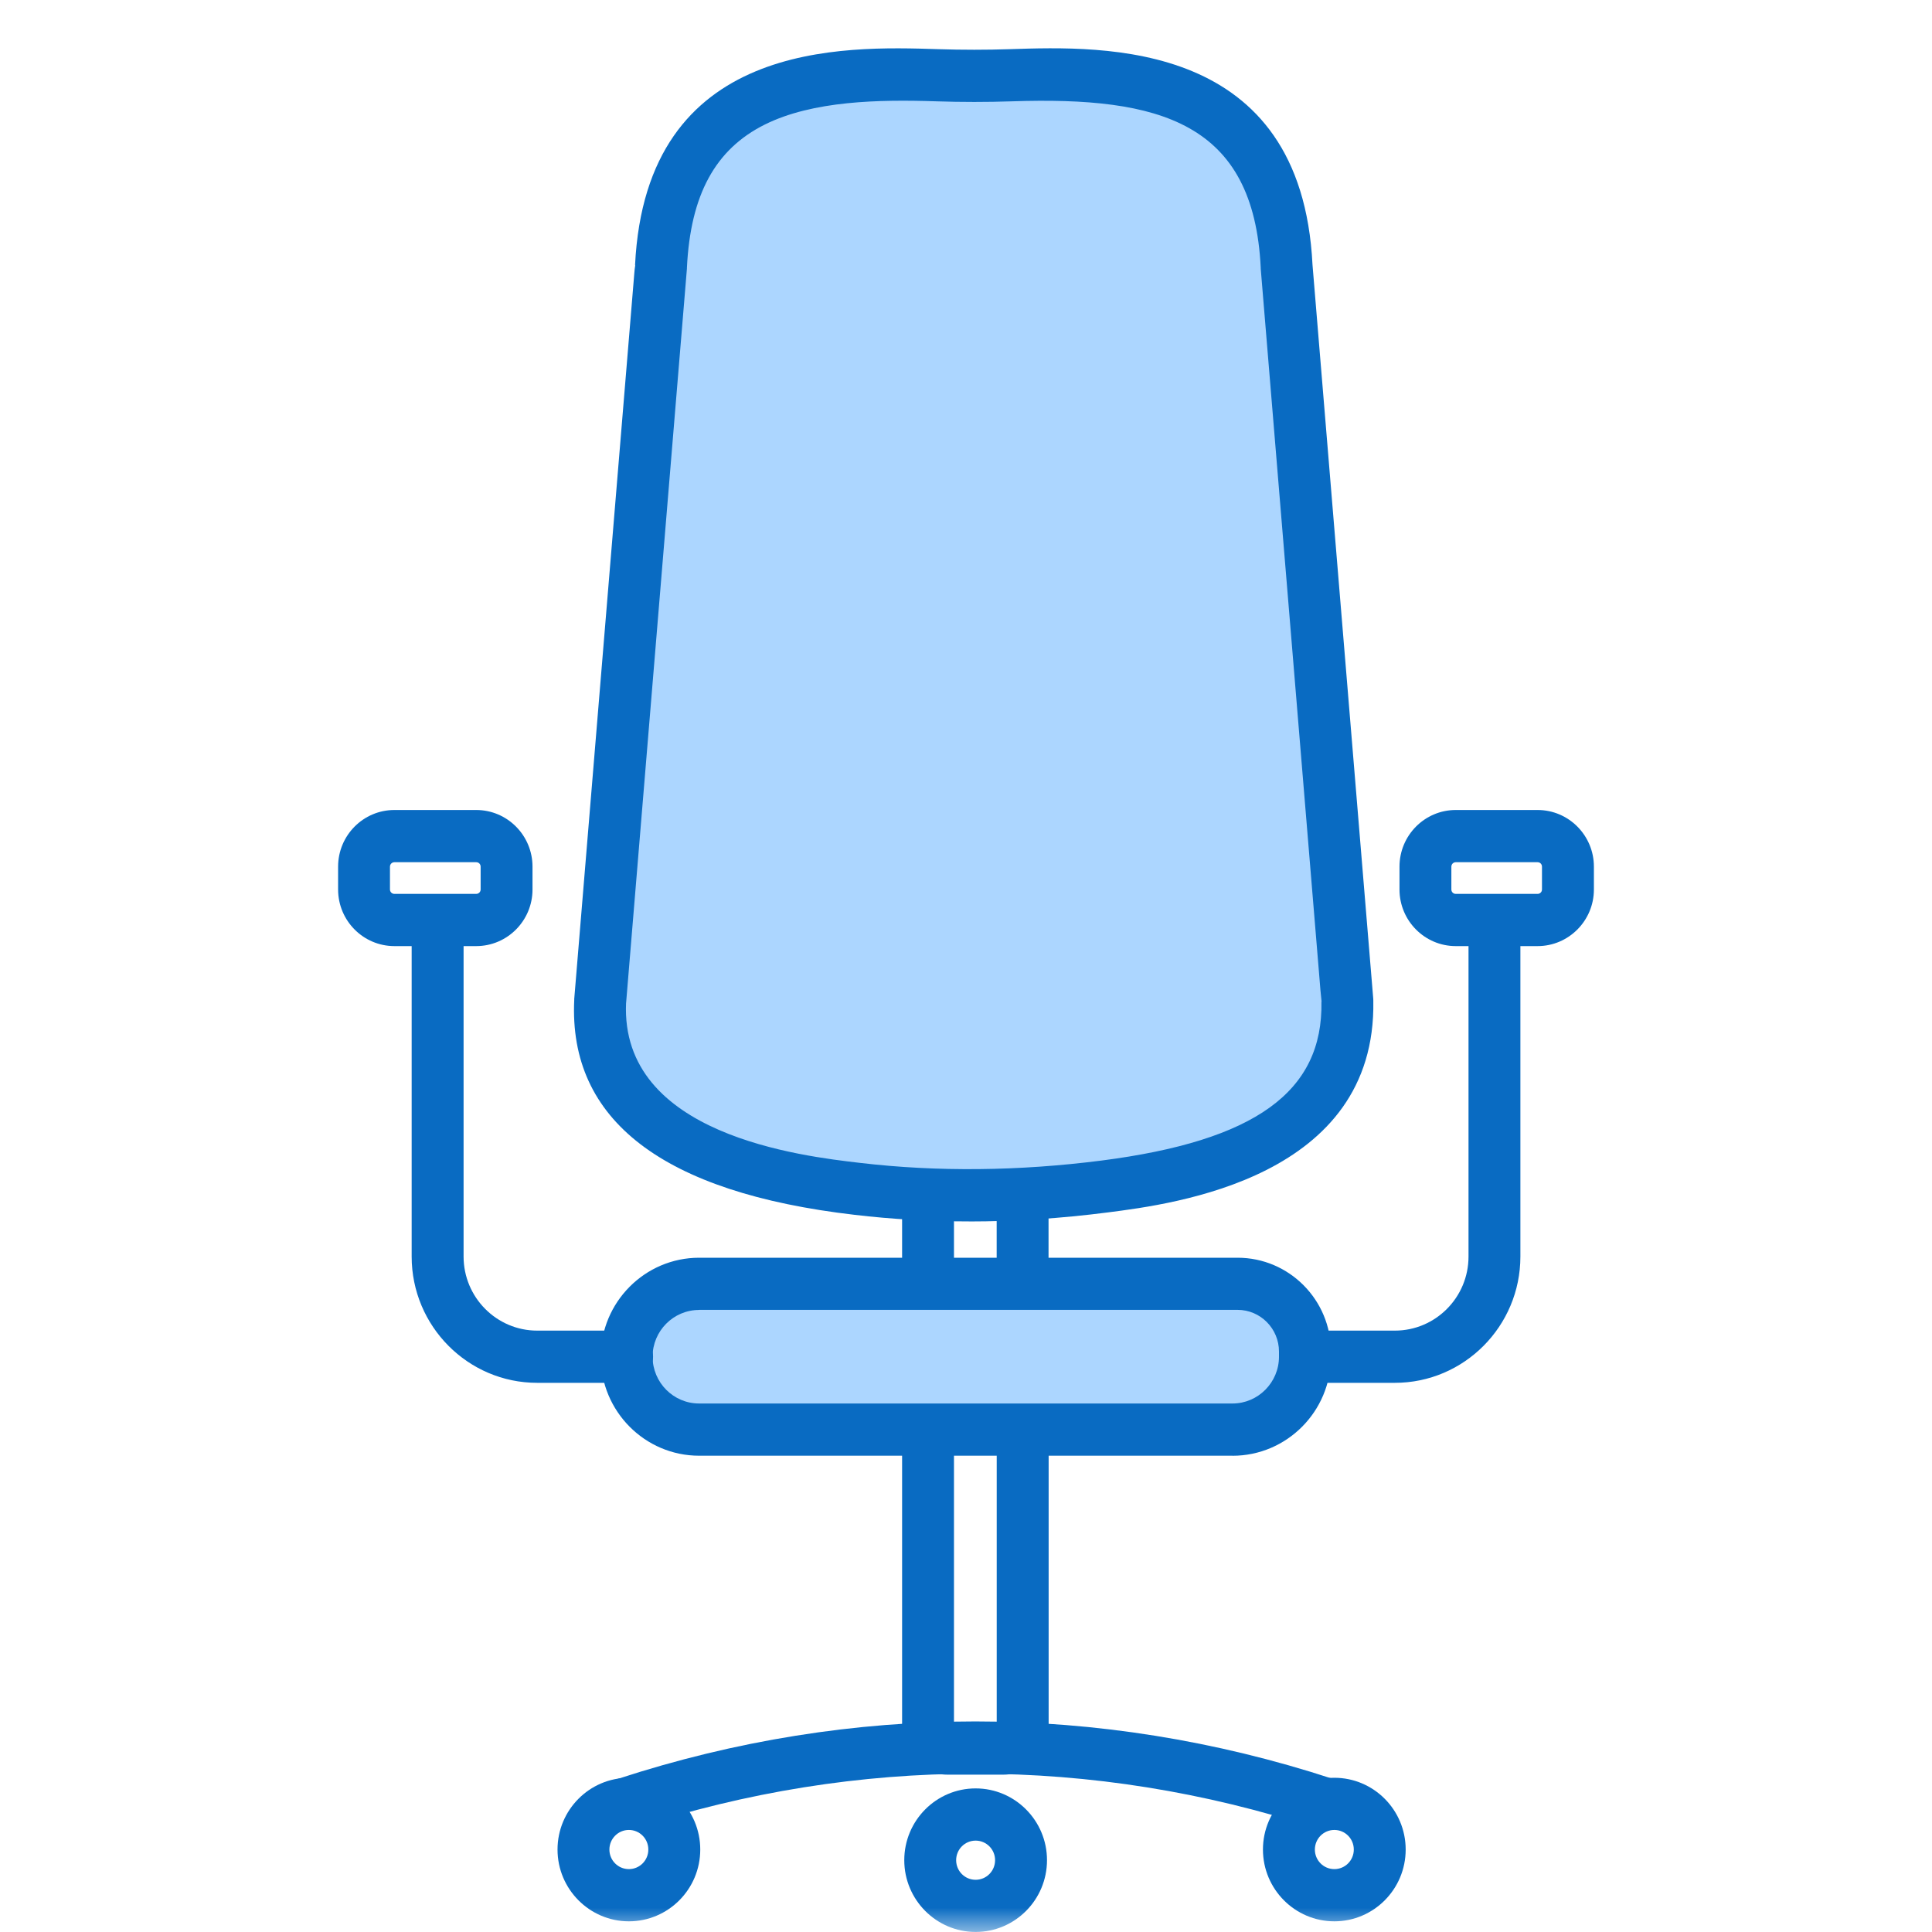 <svg width="40" height="40" viewBox="0 0 40 40" fill="none" xmlns="http://www.w3.org/2000/svg">
<mask id="mask0_942_264" style="mask-type:alpha" maskUnits="userSpaceOnUse" x="0" y="0" width="40" height="40">
<rect width="40" height="40" fill="#D9D9D9"/>
</mask>
<g mask="url(#mask0_942_264)">
<path d="M21.172 26.838C20.875 26.838 20.635 26.596 20.635 26.298V25.241C20.635 24.943 20.875 24.701 21.172 24.701C21.469 24.701 21.709 24.943 21.709 25.241V26.298C21.709 26.596 21.469 26.838 21.172 26.838Z" fill="#096BC2"/>
<path d="M20.781 36.742H19.605C19.093 36.742 18.677 36.275 18.677 35.699V30.052C18.677 29.754 18.917 29.512 19.214 29.512C19.511 29.512 19.751 29.754 19.751 30.052V35.661H20.636V29.912C20.636 29.613 20.877 29.372 21.174 29.372C21.47 29.372 21.711 29.613 21.711 29.912V35.699C21.711 36.275 21.294 36.742 20.783 36.742H20.781Z" fill="#096BC2"/>
<path d="M19.214 26.703C18.917 26.703 18.677 26.462 18.677 26.163V25.204C18.677 24.905 18.917 24.664 19.214 24.664C19.511 24.664 19.751 24.905 19.751 25.204V26.163C19.751 26.462 19.511 26.703 19.214 26.703Z" fill="#096BC2"/>
<path d="M25.517 29.599H14.475C13.646 29.599 12.975 28.923 12.975 28.09C12.975 27.256 13.646 26.581 14.475 26.581H25.623C26.394 26.581 27.018 27.209 27.018 27.984V28.091C27.018 28.924 26.347 29.6 25.518 29.6L25.517 29.599Z" fill="#ACD6FF"/>
<path d="M25.517 30.139H14.475C13.351 30.139 12.438 29.219 12.438 28.089C12.438 26.96 13.352 26.04 14.475 26.04H25.623C26.688 26.04 27.556 26.911 27.556 27.984V28.091C27.556 29.221 26.641 30.14 25.518 30.14L25.517 30.139ZM14.474 27.121C13.943 27.121 13.511 27.556 13.511 28.089C13.511 28.623 13.943 29.058 14.474 29.058H25.517C26.047 29.058 26.48 28.623 26.48 28.089V27.983C26.48 27.507 26.096 27.119 25.622 27.119H14.475L14.474 27.121Z" fill="#096BC2"/>
<path d="M22.866 24.565C25.336 24.249 27.946 23.471 27.896 20.728L26.636 5.517C26.455 1.771 23.637 1.468 20.927 1.557C20.42 1.574 19.914 1.574 19.408 1.557C16.696 1.47 13.867 1.755 13.685 5.516L12.426 20.727C12.296 23.449 15.146 24.312 17.757 24.616C19.456 24.814 21.17 24.782 22.866 24.565Z" fill="#ACD6FF"/>
<path d="M20.058 25.288C19.256 25.288 18.468 25.243 17.695 25.152C13.722 24.691 11.769 23.192 11.889 20.701C11.889 20.695 11.889 20.689 11.889 20.682L13.134 5.642C13.138 5.599 13.142 5.546 13.152 5.49H13.148C13.376 0.824 17.462 0.955 19.425 1.018C19.921 1.034 20.42 1.034 20.909 1.018C22.868 0.953 26.941 0.818 27.174 5.482C27.209 5.899 28.42 20.534 28.432 20.682C28.432 20.695 28.433 20.707 28.433 20.719C28.501 24.388 24.311 24.926 22.935 25.102C21.964 25.227 21.002 25.289 20.058 25.289V25.288ZM12.962 20.762C12.838 23.499 16.587 23.935 17.819 24.078C19.413 24.264 21.089 24.247 22.799 24.029C25.988 23.619 27.394 22.605 27.359 20.738H27.362C27.347 20.612 27.331 20.423 27.307 20.119L26.102 5.561C26.102 5.561 26.102 5.549 26.102 5.542C25.955 2.535 24.021 1.995 20.946 2.098C20.433 2.115 19.91 2.115 19.392 2.098C18.191 2.058 16.829 2.085 15.836 2.578C14.809 3.089 14.296 4.031 14.222 5.542C14.222 5.549 14.222 5.555 14.222 5.561C14.217 5.622 13 20.33 12.963 20.762H12.962Z" fill="#096BC2"/>
<path d="M27.418 37.881C27.362 37.881 27.306 37.873 27.251 37.854C22.633 36.345 17.753 36.345 13.135 37.854C12.853 37.946 12.549 37.791 12.458 37.507C12.367 37.223 12.521 36.918 12.803 36.826C17.638 35.245 22.749 35.245 27.584 36.826C27.866 36.918 28.021 37.223 27.929 37.507C27.855 37.735 27.645 37.88 27.419 37.88L27.418 37.881Z" fill="#096BC2"/>
<path d="M28.879 28.63H27.018C26.721 28.63 26.48 28.388 26.48 28.09C26.48 27.791 26.721 27.549 27.018 27.549H28.879C29.72 27.549 30.404 26.862 30.404 26.016V19.09C30.404 18.791 30.644 18.549 30.941 18.549C31.238 18.549 31.478 18.791 31.478 19.09V26.016C31.478 27.457 30.312 28.63 28.879 28.63Z" fill="#096BC2"/>
<path d="M31.834 19.588H30.14C29.497 19.588 28.975 19.062 28.975 18.416V17.943C28.975 17.296 29.497 16.77 30.14 16.77H31.834C32.477 16.77 33 17.296 33 17.943V18.416C33 19.062 32.477 19.588 31.834 19.588ZM30.14 17.851C30.091 17.851 30.049 17.891 30.049 17.943V18.416C30.049 18.467 30.089 18.507 30.14 18.507H31.834C31.884 18.507 31.925 18.467 31.925 18.416V17.943C31.925 17.891 31.885 17.851 31.834 17.851H30.14Z" fill="#096BC2"/>
<path d="M12.984 28.63H11.122C9.689 28.63 8.523 27.457 8.523 26.015V19.089C8.523 18.791 8.764 18.549 9.061 18.549C9.358 18.549 9.598 18.791 9.598 19.089V26.015C9.598 26.861 10.282 27.549 11.122 27.549H12.984C13.281 27.549 13.521 27.791 13.521 28.089C13.521 28.388 13.281 28.63 12.984 28.63Z" fill="#096BC2"/>
<path d="M9.859 19.588H8.166C7.522 19.588 7 19.062 7 18.416V17.943C7 17.296 7.522 16.77 8.166 16.77H9.859C10.503 16.77 11.025 17.296 11.025 17.943V18.416C11.025 19.062 10.503 19.588 9.859 19.588ZM8.166 17.851C8.116 17.851 8.074 17.891 8.074 17.943V18.416C8.074 18.467 8.115 18.507 8.166 18.507H9.859C9.909 18.507 9.951 18.467 9.951 18.416V17.943C9.951 17.891 9.911 17.851 9.859 17.851H8.166Z" fill="#096BC2"/>
<path d="M20.199 39.999C19.385 39.999 18.722 39.333 18.722 38.513C18.722 37.693 19.384 37.027 20.199 37.027C21.014 37.027 21.677 37.693 21.677 38.513C21.677 39.333 21.014 39.999 20.199 39.999ZM20.199 38.108C19.977 38.108 19.796 38.289 19.796 38.513C19.796 38.738 19.976 38.919 20.199 38.919C20.422 38.919 20.602 38.738 20.602 38.513C20.602 38.289 20.422 38.108 20.199 38.108Z" fill="#096BC2"/>
<path d="M27.626 39.779C26.812 39.779 26.148 39.113 26.148 38.293C26.148 37.473 26.811 36.807 27.626 36.807C28.441 36.807 29.103 37.473 29.103 38.293C29.103 39.113 28.441 39.779 27.626 39.779ZM27.626 37.887C27.404 37.887 27.223 38.068 27.223 38.293C27.223 38.517 27.403 38.698 27.626 38.698C27.849 38.698 28.029 38.517 28.029 38.293C28.029 38.068 27.849 37.887 27.626 37.887Z" fill="#096BC2"/>
<path d="M13.02 39.779C12.207 39.779 11.543 39.113 11.543 38.293C11.543 37.473 12.205 36.807 13.02 36.807C13.836 36.807 14.498 37.473 14.498 38.293C14.498 39.113 13.836 39.779 13.02 39.779ZM13.02 37.887C12.799 37.887 12.617 38.068 12.617 38.293C12.617 38.517 12.797 38.698 13.02 38.698C13.243 38.698 13.423 38.517 13.423 38.293C13.423 38.068 13.243 37.887 13.02 37.887Z" fill="#096BC2"/>
</g>
</svg>
